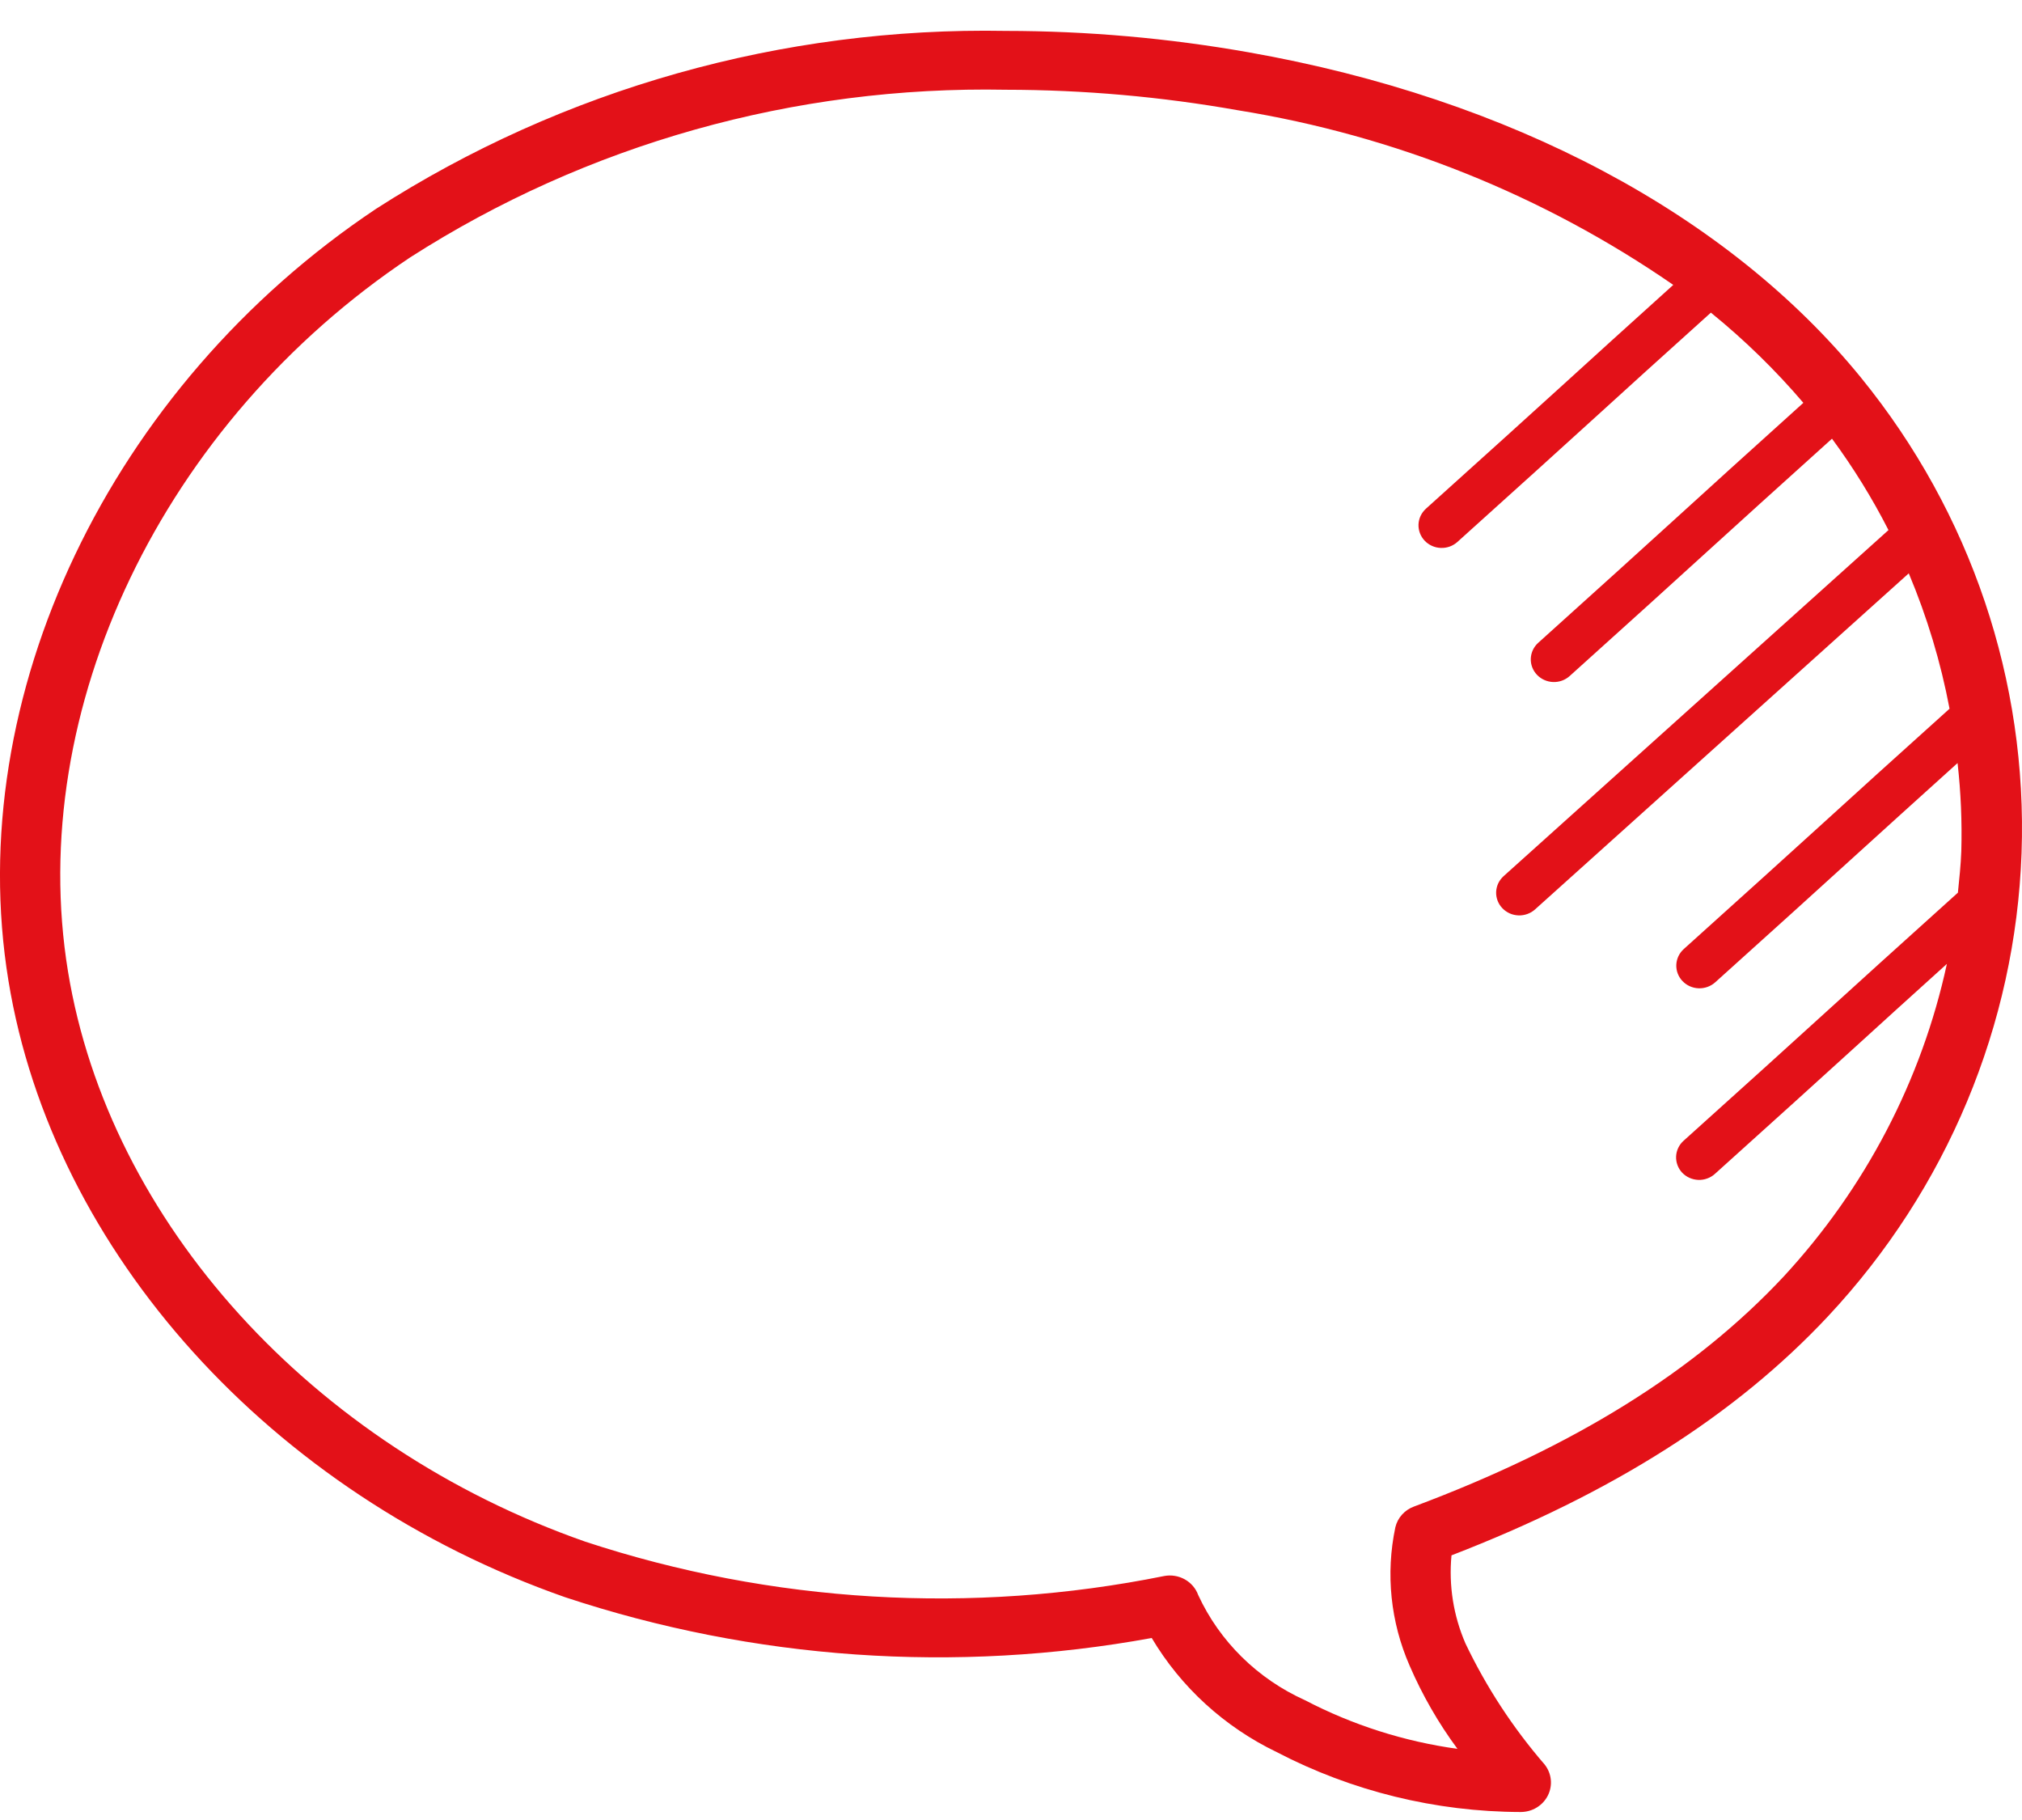 <svg xmlns="http://www.w3.org/2000/svg" width="60" height="54" viewBox="0 0 60 54" fill="none"><path d="M55.231 11.215C51.279 6.357 44.824 2.925 37.051 1.552C34.675 1.132 32.266 0.919 29.852 0.917C23.218 0.796 16.701 2.636 11.159 6.196C3.257 11.471 -1.128 20.676 0.251 29.1C1.568 37.155 8.05 44.331 16.763 47.388C22.364 49.245 28.361 49.662 34.176 48.6C35.043 50.059 36.332 51.237 37.882 51.984C40.112 53.146 42.6 53.757 45.128 53.763C45.295 53.762 45.459 53.717 45.6 53.63C45.742 53.544 45.856 53.421 45.93 53.275C46.004 53.129 46.034 52.965 46.018 52.803C46.002 52.641 45.939 52.487 45.838 52.357C44.894 51.266 44.104 50.057 43.486 48.763C43.128 47.938 42.986 47.039 43.071 46.148C47.852 44.301 51.511 41.976 54.245 39.054C57.771 35.283 59.806 30.412 59.987 25.31C60.167 20.209 58.481 15.212 55.229 11.213L55.231 11.215ZM49.914 34.792C49.976 34.857 50.049 34.909 50.131 34.946C50.213 34.983 50.302 35.004 50.392 35.008C50.482 35.012 50.572 34.998 50.657 34.967C50.742 34.937 50.819 34.891 50.886 34.831C52.834 33.078 53.924 32.089 55.02 31.093C55.82 30.365 56.626 29.631 57.771 28.599C57.022 32.055 55.35 35.256 52.924 37.879C50.293 40.691 46.706 42.923 41.957 44.7C41.82 44.75 41.698 44.833 41.602 44.94C41.506 45.047 41.438 45.176 41.405 45.315C41.114 46.694 41.262 48.126 41.828 49.42C42.205 50.293 42.681 51.121 43.248 51.889C41.666 51.67 40.136 51.182 38.727 50.447C37.318 49.813 36.191 48.704 35.554 47.323C35.483 47.127 35.341 46.963 35.157 46.86C34.972 46.757 34.755 46.722 34.546 46.761C28.829 47.915 22.9 47.563 17.368 45.742C9.259 42.901 3.235 36.26 2.018 28.826C0.747 21.057 4.826 12.538 12.171 7.637C17.415 4.276 23.579 2.542 29.852 2.663C32.159 2.665 34.462 2.869 36.732 3.271C41.386 4.021 45.803 5.794 49.652 8.453C48.247 9.72 47.329 10.553 46.419 11.382C45.332 12.369 44.245 13.355 42.313 15.093C42.247 15.153 42.193 15.225 42.155 15.305C42.117 15.385 42.096 15.471 42.092 15.559C42.089 15.648 42.103 15.735 42.134 15.818C42.165 15.901 42.213 15.977 42.274 16.042C42.335 16.106 42.409 16.159 42.491 16.196C42.573 16.233 42.662 16.254 42.752 16.257C42.842 16.261 42.932 16.247 43.017 16.217C43.102 16.186 43.18 16.14 43.246 16.08C45.18 14.34 46.269 13.352 47.357 12.363C48.303 11.501 49.255 10.638 50.768 9.276C51.764 10.084 52.683 10.98 53.512 11.952C51.784 13.509 50.753 14.445 49.728 15.379C48.649 16.36 47.563 17.346 45.645 19.072C45.511 19.192 45.432 19.36 45.424 19.538C45.417 19.716 45.482 19.889 45.606 20.02C45.73 20.151 45.901 20.228 46.084 20.236C46.266 20.243 46.444 20.179 46.578 20.058C48.498 18.331 49.585 17.342 50.664 16.361C51.673 15.444 52.687 14.524 54.362 13.016C54.995 13.874 55.555 14.781 56.038 15.728L44.617 25.996C44.551 26.056 44.497 26.128 44.459 26.207C44.421 26.288 44.4 26.374 44.396 26.462C44.392 26.55 44.407 26.638 44.438 26.721C44.469 26.804 44.517 26.88 44.578 26.944C44.639 27.009 44.713 27.061 44.795 27.099C44.877 27.136 44.965 27.156 45.056 27.16C45.146 27.163 45.236 27.15 45.321 27.119C45.406 27.089 45.483 27.043 45.55 26.983L56.64 17.011C57.184 18.305 57.59 19.651 57.85 21.028C56.125 22.58 55.09 23.517 54.069 24.448C52.982 25.434 51.895 26.422 49.963 28.159C49.829 28.279 49.75 28.447 49.742 28.625C49.735 28.803 49.8 28.976 49.924 29.107C50.048 29.238 50.219 29.316 50.402 29.323C50.584 29.33 50.762 29.266 50.896 29.146C52.83 27.407 53.919 26.417 55.007 25.428C55.884 24.632 56.768 23.83 58.088 22.64C58.186 23.508 58.223 24.382 58.199 25.255C58.184 25.665 58.14 26.074 58.098 26.486C56.225 28.172 55.149 29.149 54.082 30.119C52.988 31.113 51.898 32.103 49.952 33.852C49.821 33.972 49.743 34.138 49.736 34.314C49.729 34.49 49.793 34.661 49.914 34.792Z" fill="#E31118"></path></svg>